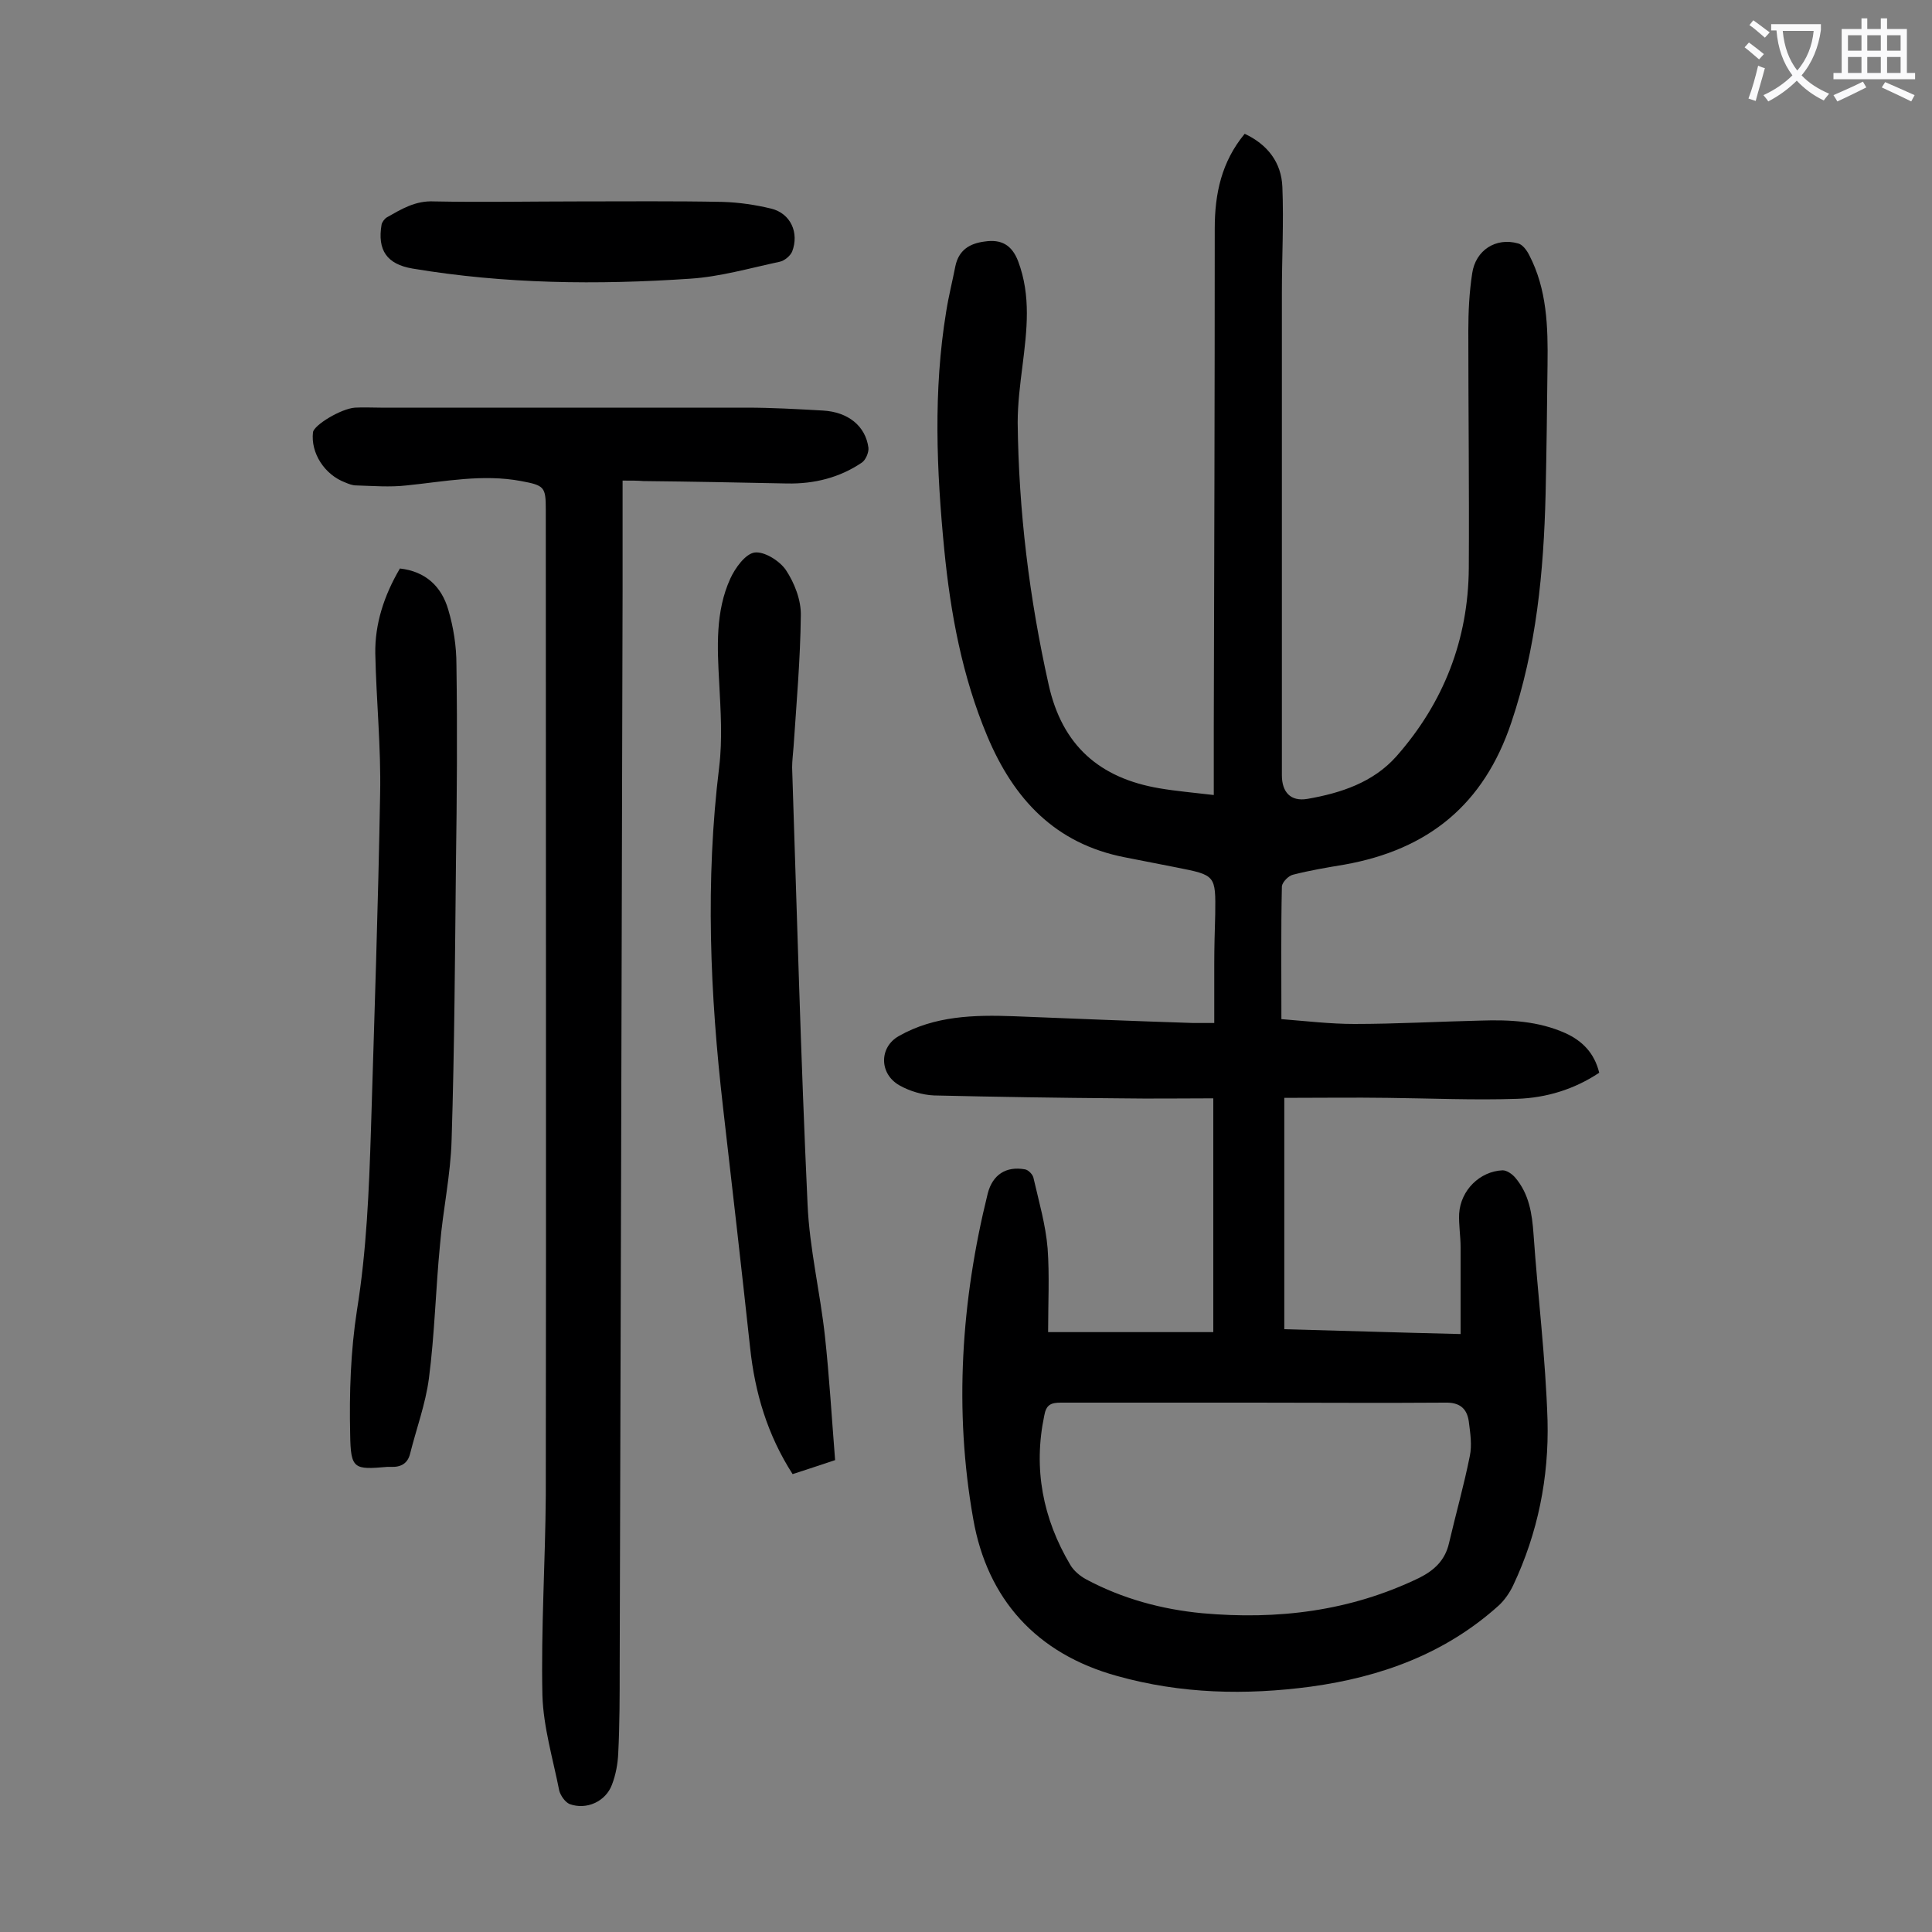 <svg enable-background="new 0 0 400 400" viewBox="0 0 400 400" xmlns="http://www.w3.org/2000/svg"><rect x="0" y="0" width="400" height="400" fill="#808080" stroke="none"/><g fill="#000001"><path d="m217 275.8h34.2c0-16 0-31.8 0-48.4-6.3 0-12.8.1-19.3 0-12.8-.1-25.6-.3-38.5-.6-2.4-.1-5.1-.9-7.2-2.1-4.2-2.4-4.2-7.9-.1-10.2 7.4-4.2 15.6-4.4 23.8-4.1 12.4.5 24.7 1 37.1 1.4h4.4c0-4.3 0-8.2 0-12.2 0-3.4.1-6.9.2-10.3.1-8.1.1-8.1-8-9.7-3.6-.7-7.2-1.4-10.7-2.1-14.4-2.8-23-12-28.5-25.1-5.2-12.4-7.6-25.4-8.9-38.6-1.6-16.4-2.3-32.9.4-49.3.5-3.2 1.3-6.3 1.9-9.4.7-3.3 2.9-4.7 6.1-5.1 3.4-.5 5.6.7 6.9 4.1 2.7 7.2 1.8 14.3.9 21.6-.5 3.9-1 7.9-1 11.8.2 18.3 2.4 36.3 6.4 54.2 2.8 12.7 10.6 19.4 22.9 21.5 3.5.6 7.1.9 11.3 1.4 0-5 0-9.4 0-13.8.1-34.5.2-69 .2-103.5 0-7.2 1.4-13.8 6.2-19.6 4.7 2.2 7.6 5.9 7.8 11 .3 7.3-.1 14.6-.1 21.9v99.9c0 3.5 1.8 5.5 5.3 4.9 6.9-1.2 13.6-3.4 18.4-8.8 9.8-11.1 14.9-24.2 15-39 .1-16.4-.1-32.7-.1-49.1 0-4 .2-8 .8-11.9.7-4.8 4.9-7.5 9.5-6.2.9.2 1.8 1.4 2.3 2.4 3.7 7.1 3.9 14.9 3.8 22.6-.1 9-.2 17.9-.4 26.9-.4 16.1-1.9 31.9-7.1 47.3-5.7 17-17.2 26.3-34.5 29.4-3.6.6-7.2 1.2-10.7 2.1-.9.2-2.2 1.5-2.3 2.4-.2 8.9-.1 17.9-.1 27.5 5.1.4 10.1 1 15.1 1 8.7 0 17.4-.5 26.2-.7 6-.2 11.9.1 17.5 2.6 3.5 1.6 6 4.1 7 8.2-5.1 3.4-10.9 5.2-17 5.4-8.9.3-17.9-.1-26.8-.2-6.9-.1-13.9 0-21.4 0v47.9c11.7.3 23.7.7 36.5 1 0-6.2 0-12.1 0-18 0-2.3-.4-4.6-.3-6.9.3-4.9 4.3-8.8 9-9 .9 0 2 .8 2.6 1.5 2.9 3.4 3.5 7.5 3.8 11.7.9 12.9 2.5 25.7 2.9 38.6.3 11.8-2 23.3-7.1 34.1-.7 1.5-1.8 3.1-3 4.2-11.1 10-24.4 14.8-38.9 16.8-13.5 1.8-26.9 1.5-40.1-2.2-16.7-4.6-26.9-15.9-29.8-32.5-4-22.5-2.5-45.2 3-67.4 1-3.9 3.8-5.7 7.7-5 .7.1 1.7 1.1 1.8 1.9 1.1 4.8 2.5 9.6 2.9 14.5.4 5.6.1 11.3.1 17.3zm42.5 14.6c-13.3 0-26.5 0-39.8 0-2.1 0-3.1.4-3.5 2.7-2.3 11-.3 21.3 5.4 30.9.7 1.2 2 2.3 3.3 3 7.5 4 15.6 6.2 24 7 15.6 1.4 30.6-.4 44.9-7.3 3.2-1.6 5.4-3.7 6.2-7.2 1.4-6 3.1-12 4.3-18 .5-2.3.1-4.8-.2-7.2-.4-2.8-2-4-5-3.9-13.2.1-26.4 0-39.6 0z"/><path d="m128.9 99.5v22.9c-.1 39.2-.2 78.3-.3 117.5-.1 35.1-.2 70.1-.3 105.2 0 6 0 11.9-.3 17.9-.1 2.2-.5 4.4-1.3 6.5-1.3 3.5-5.3 5.3-8.8 4-.9-.4-1.8-1.7-2.1-2.7-1.3-6.6-3.3-13.2-3.5-19.8-.3-13.8.6-27.6.7-41.4.1-68 0-136 0-204.1 0-4.7-.3-5-5.1-5.9-8-1.5-15.8.1-23.7.9-3.5.4-7 .1-10.5 0-.7 0-1.5-.3-2.2-.6-4.3-1.6-7.2-6.1-6.7-10.4.2-1.5 5.8-4.9 8.7-5.1 1.8-.1 3.5 0 5.3 0h75.7c5.3 0 10.6.3 15.9.6 5.2.3 8.8 3.2 9.4 7.7.1 1-.6 2.6-1.4 3.1-4.6 3.1-9.8 4.4-15.4 4.3-9.9-.2-19.9-.4-29.8-.5-1.2-.1-2.4-.1-4.3-.1z"/><path d="m172.9 302.3c-3.3 1.1-6 2-8.8 2.9-5.2-8.1-7.8-16.8-8.8-26.2-1.8-16.6-3.7-33.2-5.6-49.7-2.7-23.5-3.7-46.9-.8-70.5.7-5.8.3-11.7 0-17.5-.4-7.3-.8-14.7 2.3-21.5 1-2.2 3.1-5.1 5-5.4 2-.3 5.2 1.7 6.5 3.6 1.8 2.7 3.2 6.3 3.1 9.5-.1 9-.9 18.1-1.5 27.1-.1 1.4-.3 2.9-.3 4.3 1 30.2 1.8 60.3 3.2 90.5.4 9.1 2.6 18.1 3.6 27.3.9 8.3 1.4 16.8 2.1 25.6z"/><path d="m82.8 117.7c5.3.6 8.6 3.7 10 8.5 1.1 3.7 1.7 7.6 1.7 11.4.2 13.7.1 27.4-.1 41.1-.2 19.1-.3 38.2-.9 57.3-.2 7.3-1.8 14.5-2.4 21.7-.9 9.2-1.1 18.5-2.3 27.7-.7 5.3-2.6 10.4-3.9 15.6-.5 2-1.9 2.8-4 2.7-.2 0-.4 0-.7 0-6.9.6-7.6.5-7.7-6.7-.2-8.6.1-17.3 1.4-25.7 2-12.4 2.5-24.8 2.9-37.3.7-23.2 1.5-46.4 1.9-69.6.2-9.7-.8-19.4-1-29.1-.1-6.1 1.8-12 5.1-17.6z"/><path d="m119.8 41.7c9.9 0 19.9-.1 29.8.1 3.4.1 6.8.6 10.1 1.4 4 1 5.8 5 4.3 8.9-.4.9-1.6 1.9-2.6 2.1-6.1 1.3-12.3 3.1-18.5 3.5-19.2 1.3-38.4 1.1-57.5-2.1-5.3-.9-7.3-3.8-6.4-9.1.1-.5.6-1.2 1.1-1.5 3-1.7 5.9-3.5 9.8-3.3 10 .2 19.9 0 29.9 0z"/></g><path d="m362.1 8.8c1.1.8 2.1 1.6 3.1 2.4l-1 1.1c-1.3-1.1-2.3-2-3-2.5zm1.9 4.8c.5.2.9.4 1.4.5-.6 2.3-1.3 4.5-1.9 6.8l-1.5-.5c.8-2.1 1.4-4.3 2-6.8zm-1-9.4c1.3.9 2.4 1.8 3.4 2.5l-1 1.1c-1.4-1.2-2.4-2.1-3.2-2.6zm3.7 2.2v-1.4h10.3v1.2c-.5 3.6-1.8 6.8-4 9.4 1.5 1.6 3.4 2.8 5.7 3.8-.3.4-.7.8-1.1 1.4-2.3-1.1-4.1-2.5-5.6-4.1-1.6 1.6-3.6 3.1-5.9 4.3-.3-.5-.7-.9-1-1.3 2.4-1.1 4.4-2.5 6-4.1-1.9-2.5-3-5.6-3.3-9.3h-1.1zm8.8 0h-6.4c.3 3.3 1.3 6 3 8.2 2-2.3 3.1-5.1 3.4-8.2z" fill="#fafafb"/><path d="m385.3 3.8h1.3v2.2h2.8v-2.2h1.3v2.2h4.1v9.1h1.7v1.3h-16.9v-1.3h1.7v-9.1h4.1v-2.2zm.4 13.1.7 1.2c-1.8.9-3.8 1.9-6 2.9-.2-.4-.5-.8-.8-1.3 2.3-1 4.3-1.9 6.1-2.8zm-3.1-6.4h2.8v-3.2h-2.8zm0 4.6h2.8v-3.3h-2.8zm4-4.6h2.8v-3.2h-2.8zm0 4.6h2.8v-3.3h-2.8zm3.7 1.9c2.1.9 4.1 1.8 6.1 2.7l-.7 1.3c-2.2-1.1-4.2-2-6.1-2.9zm3.2-9.7h-2.8v3.2h2.8zm-2.8 7.8h2.8v-3.3h-2.8z" fill="#fafafb"/></svg>